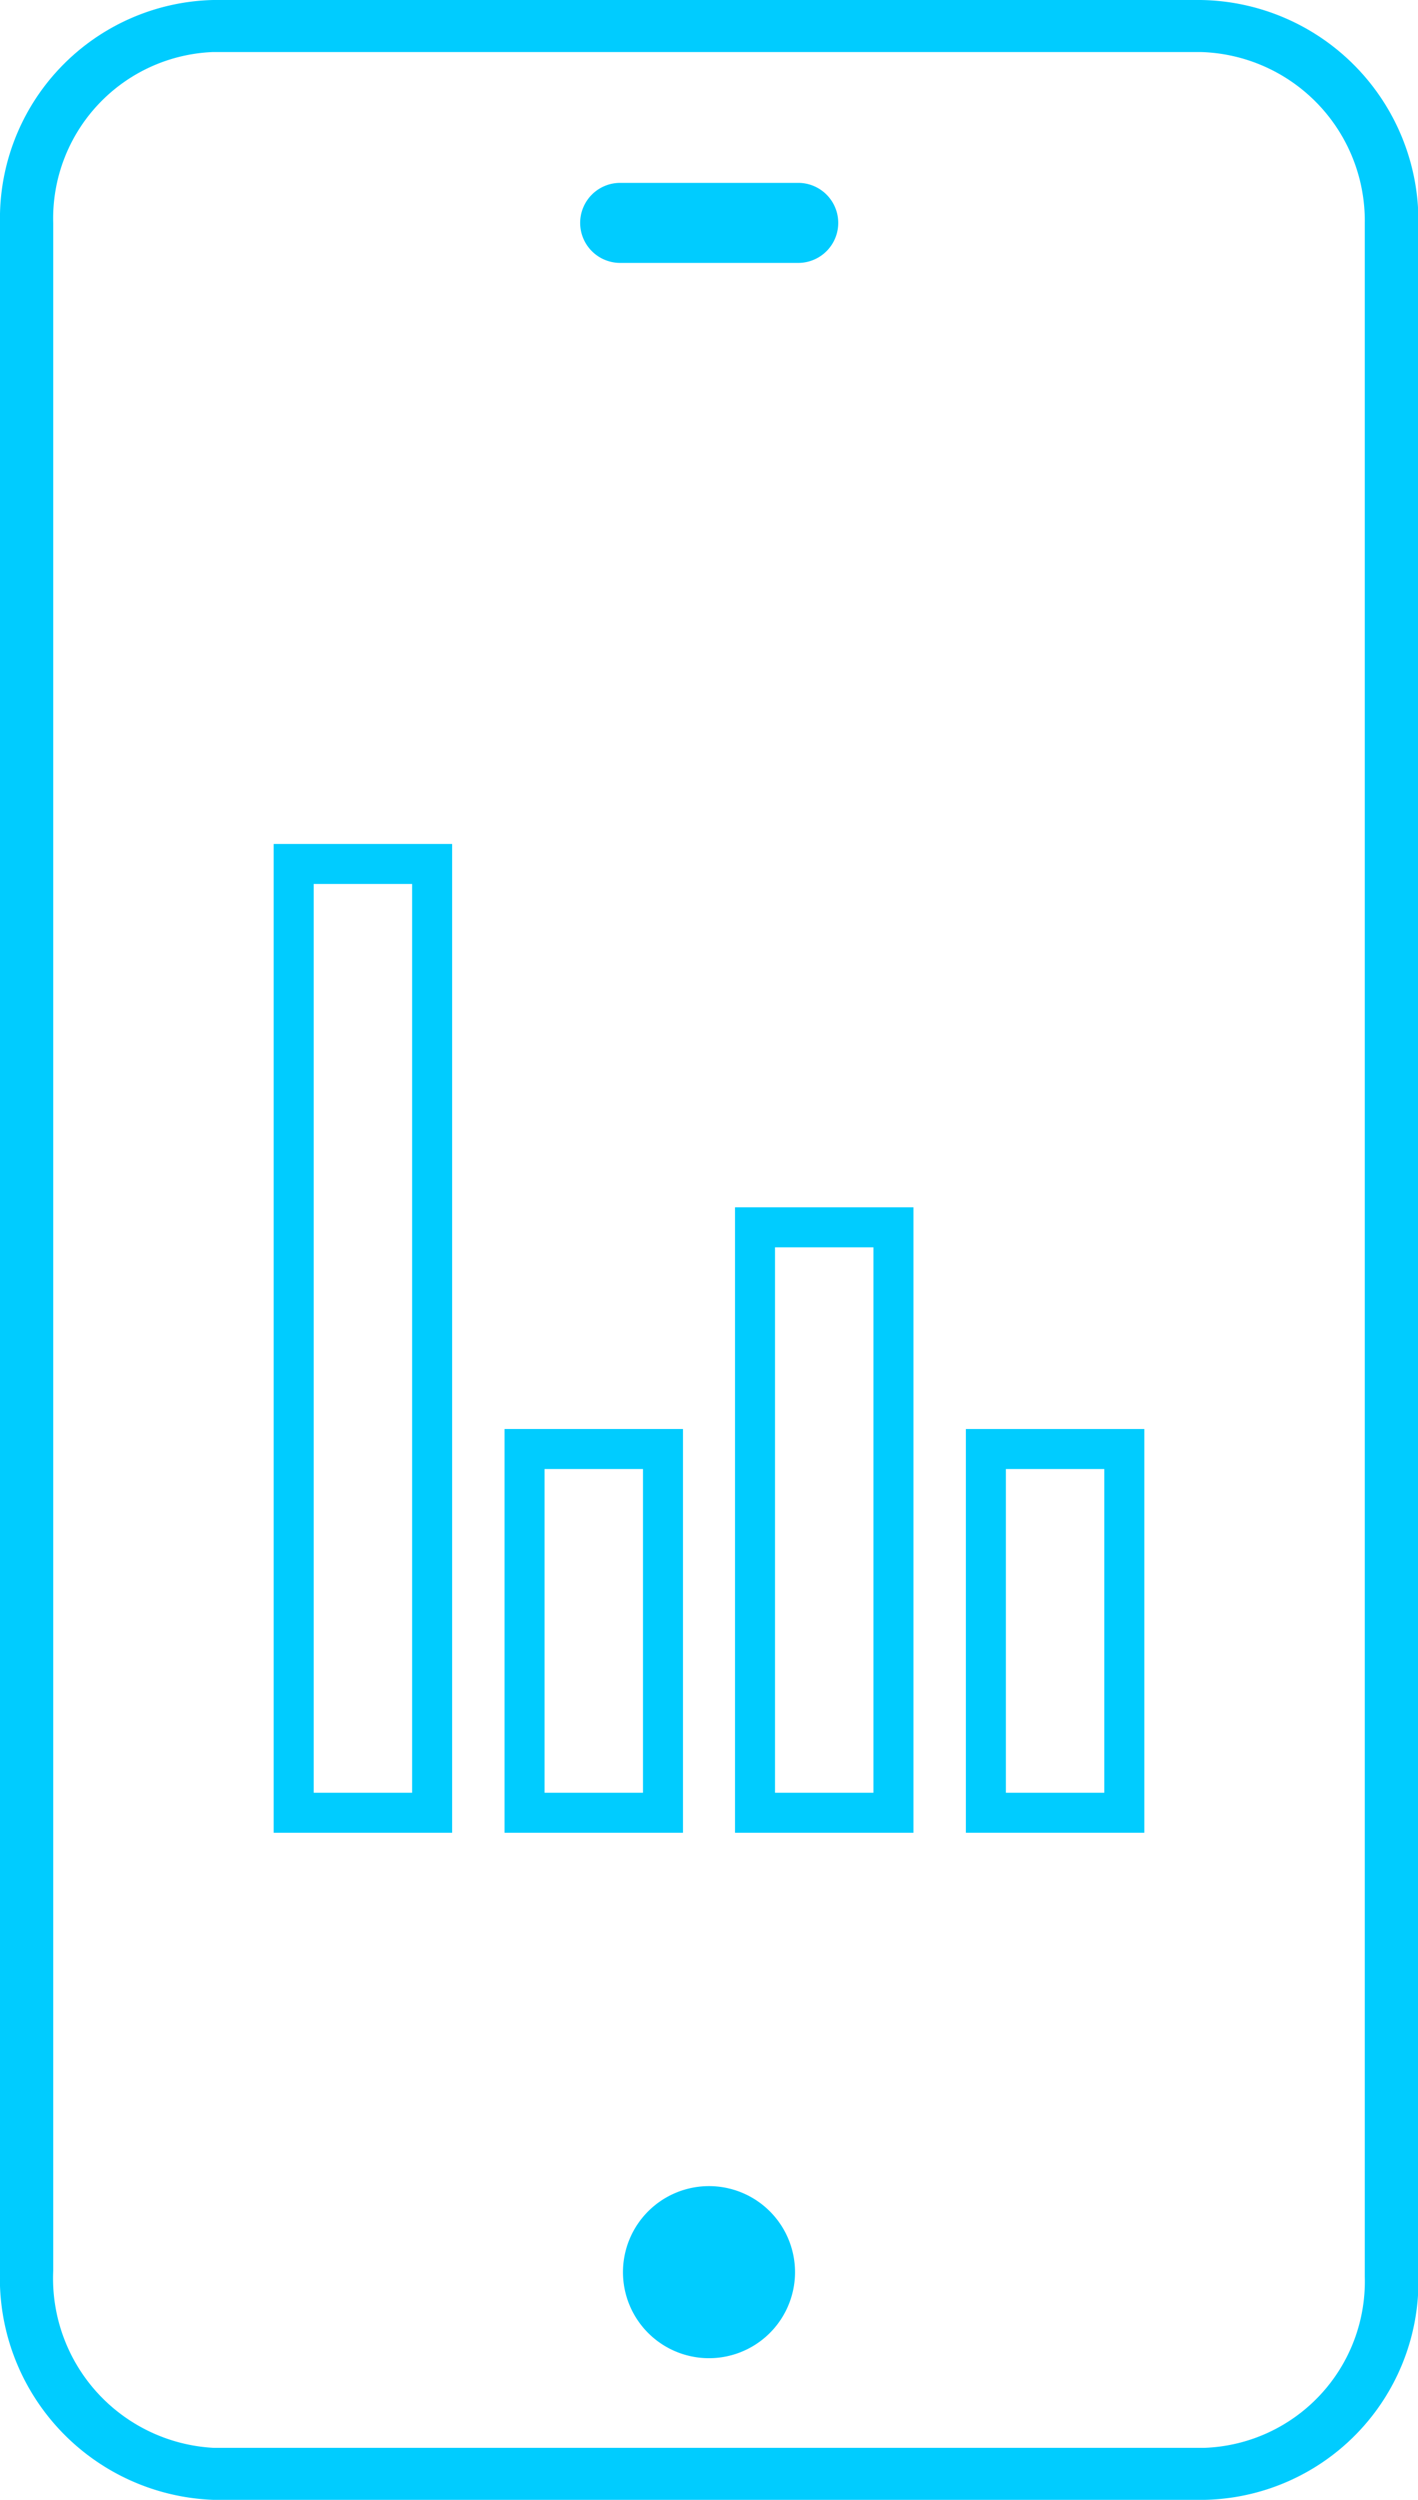 <svg xmlns="http://www.w3.org/2000/svg" viewBox="0 0 35.44 62.47"><defs><style>.a{fill:#0cf;}</style></defs><title>Базовая станция. Знаю чем дышу </title><path class="a" d="M15.5,4.57h4.45a1,1,0,0,1,0,2H15.5a1,1,0,0,1,0-2Z"/><path class="a" d="M17.72,58.93a2.15,2.15,0,1,1,2.15-2.15A2.15,2.15,0,0,1,17.72,58.93Z"/><path class="a" d="M30.11,62.47H5.33A5.54,5.54,0,0,1,0,56.75V5.57A5.46,5.46,0,0,1,5.33,0H30a5.52,5.52,0,0,1,5.45,5.57V56.89A5.46,5.46,0,0,1,30.11,62.47ZM5.33,1.3a4.16,4.16,0,0,0-4,4.27V56.75a4.24,4.24,0,0,0,4,4.42H30.11a4.16,4.16,0,0,0,4-4.27V5.57A4.22,4.22,0,0,0,30,1.3Z"/><path class="a" d="M11.3,45.8H6.84V21.09H11.3Zm-3.46-1H10.3V22.09H7.84Z"/><path class="a" d="M17.07,45.8H12.61V35.71h4.46Zm-3.46-1h2.46V36.71H13.61Z"/><path class="a" d="M22.83,45.8H18.37V30.17h4.46Zm-3.46-1h2.46V31.17H19.37Z"/><path class="a" d="M28.6,45.8H24.14V35.71H28.6Zm-3.46-1H27.6V36.71H25.14Z"/></svg>